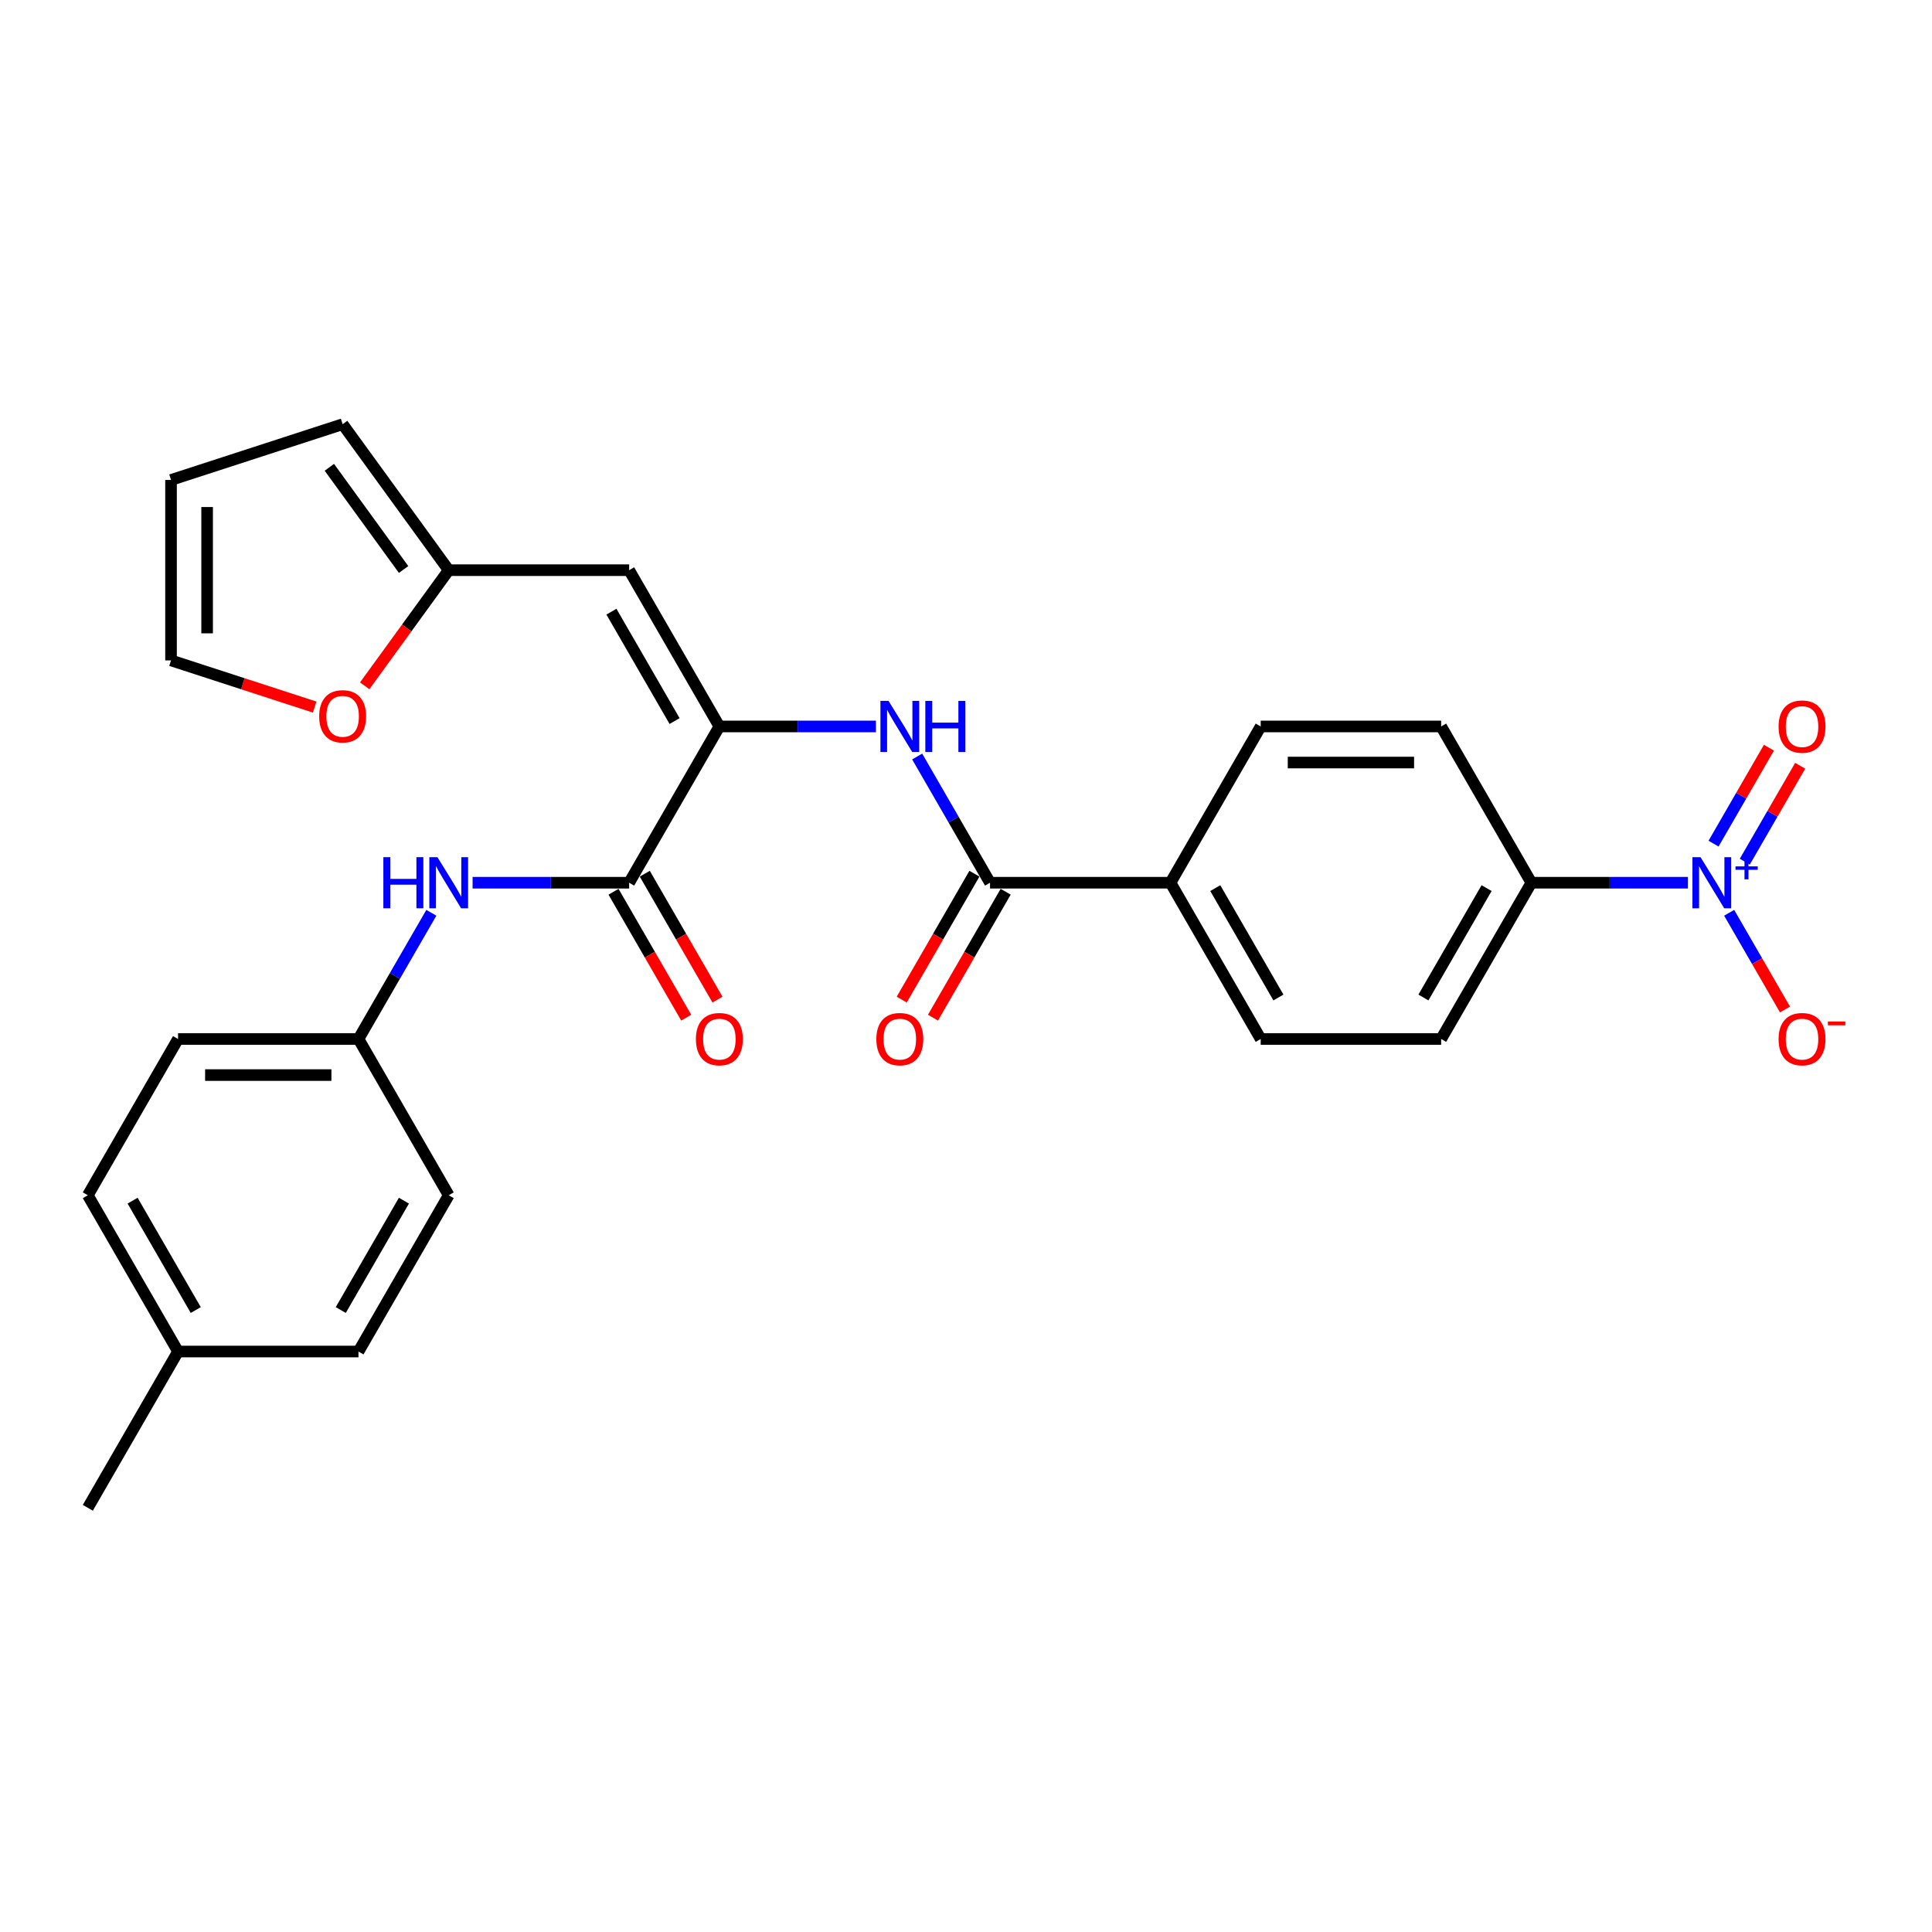 <?xml version='1.0' encoding='iso-8859-1'?>
<svg version='1.1' baseProfile='full'
              xmlns='http://www.w3.org/2000/svg'
                      xmlns:rdkit='http://www.rdkit.org/xml'
                      xmlns:xlink='http://www.w3.org/1999/xlink'
                  xml:space='preserve'
width='1000px' height='1000px' viewBox='0 0 1000 1000'>
<!-- END OF HEADER -->
<rect style='opacity:1.0;fill:#FFFFFF;stroke:none' width='1000' height='1000' x='0' y='0'> </rect>
<path class='bond-7' d='M 873.667,456.895 L 833.151,456.895' style='fill:none;fill-rule:evenodd;stroke:#0000FF;stroke-width:6px;stroke-linecap:butt;stroke-linejoin:miter;stroke-opacity:1' />
<path class='bond-7' d='M 833.151,456.895 L 792.635,456.895' style='fill:none;fill-rule:evenodd;stroke:#000000;stroke-width:6px;stroke-linecap:butt;stroke-linejoin:miter;stroke-opacity:1' />
<path class='bond-8' d='M 895.016,472.455 L 909.469,497.488' style='fill:none;fill-rule:evenodd;stroke:#0000FF;stroke-width:6px;stroke-linecap:butt;stroke-linejoin:miter;stroke-opacity:1' />
<path class='bond-8' d='M 909.469,497.488 L 923.921,522.52' style='fill:none;fill-rule:evenodd;stroke:#FF0000;stroke-width:6px;stroke-linecap:butt;stroke-linejoin:miter;stroke-opacity:1' />
<path class='bond-10' d='M 903.105,446.005 L 917.439,421.179' style='fill:none;fill-rule:evenodd;stroke:#0000FF;stroke-width:6px;stroke-linecap:butt;stroke-linejoin:miter;stroke-opacity:1' />
<path class='bond-10' d='M 917.439,421.179 L 931.772,396.352' style='fill:none;fill-rule:evenodd;stroke:#FF0000;stroke-width:6px;stroke-linecap:butt;stroke-linejoin:miter;stroke-opacity:1' />
<path class='bond-10' d='M 886.928,436.666 L 901.262,411.839' style='fill:none;fill-rule:evenodd;stroke:#0000FF;stroke-width:6px;stroke-linecap:butt;stroke-linejoin:miter;stroke-opacity:1' />
<path class='bond-10' d='M 901.262,411.839 L 915.595,387.012' style='fill:none;fill-rule:evenodd;stroke:#FF0000;stroke-width:6px;stroke-linecap:butt;stroke-linejoin:miter;stroke-opacity:1' />
<path class='bond-0' d='M 372.346,376.011 L 412.862,376.011' style='fill:none;fill-rule:evenodd;stroke:#000000;stroke-width:6px;stroke-linecap:butt;stroke-linejoin:miter;stroke-opacity:1' />
<path class='bond-0' d='M 412.862,376.011 L 453.378,376.011' style='fill:none;fill-rule:evenodd;stroke:#0000FF;stroke-width:6px;stroke-linecap:butt;stroke-linejoin:miter;stroke-opacity:1' />
<path class='bond-1' d='M 372.346,376.011 L 325.647,456.895' style='fill:none;fill-rule:evenodd;stroke:#000000;stroke-width:6px;stroke-linecap:butt;stroke-linejoin:miter;stroke-opacity:1' />
<path class='bond-2' d='M 372.346,376.011 L 325.647,295.126' style='fill:none;fill-rule:evenodd;stroke:#000000;stroke-width:6px;stroke-linecap:butt;stroke-linejoin:miter;stroke-opacity:1' />
<path class='bond-2' d='M 349.164,373.218 L 316.475,316.599' style='fill:none;fill-rule:evenodd;stroke:#000000;stroke-width:6px;stroke-linecap:butt;stroke-linejoin:miter;stroke-opacity:1' />
<path class='bond-6' d='M 325.647,456.895 L 285.131,456.895' style='fill:none;fill-rule:evenodd;stroke:#000000;stroke-width:6px;stroke-linecap:butt;stroke-linejoin:miter;stroke-opacity:1' />
<path class='bond-6' d='M 285.131,456.895 L 244.616,456.895' style='fill:none;fill-rule:evenodd;stroke:#0000FF;stroke-width:6px;stroke-linecap:butt;stroke-linejoin:miter;stroke-opacity:1' />
<path class='bond-12' d='M 317.559,461.565 L 336.373,494.153' style='fill:none;fill-rule:evenodd;stroke:#000000;stroke-width:6px;stroke-linecap:butt;stroke-linejoin:miter;stroke-opacity:1' />
<path class='bond-12' d='M 336.373,494.153 L 355.188,526.741' style='fill:none;fill-rule:evenodd;stroke:#FF0000;stroke-width:6px;stroke-linecap:butt;stroke-linejoin:miter;stroke-opacity:1' />
<path class='bond-12' d='M 333.736,452.226 L 352.55,484.813' style='fill:none;fill-rule:evenodd;stroke:#000000;stroke-width:6px;stroke-linecap:butt;stroke-linejoin:miter;stroke-opacity:1' />
<path class='bond-12' d='M 352.55,484.813 L 371.365,517.401' style='fill:none;fill-rule:evenodd;stroke:#FF0000;stroke-width:6px;stroke-linecap:butt;stroke-linejoin:miter;stroke-opacity:1' />
<path class='bond-5' d='M 325.647,295.126 L 232.25,295.126' style='fill:none;fill-rule:evenodd;stroke:#000000;stroke-width:6px;stroke-linecap:butt;stroke-linejoin:miter;stroke-opacity:1' />
<path class='bond-3' d='M 474.727,391.571 L 493.585,424.233' style='fill:none;fill-rule:evenodd;stroke:#0000FF;stroke-width:6px;stroke-linecap:butt;stroke-linejoin:miter;stroke-opacity:1' />
<path class='bond-3' d='M 493.585,424.233 L 512.442,456.895' style='fill:none;fill-rule:evenodd;stroke:#000000;stroke-width:6px;stroke-linecap:butt;stroke-linejoin:miter;stroke-opacity:1' />
<path class='bond-4' d='M 512.442,456.895 L 605.84,456.895' style='fill:none;fill-rule:evenodd;stroke:#000000;stroke-width:6px;stroke-linecap:butt;stroke-linejoin:miter;stroke-opacity:1' />
<path class='bond-13' d='M 504.354,452.226 L 485.54,484.813' style='fill:none;fill-rule:evenodd;stroke:#000000;stroke-width:6px;stroke-linecap:butt;stroke-linejoin:miter;stroke-opacity:1' />
<path class='bond-13' d='M 485.54,484.813 L 466.725,517.401' style='fill:none;fill-rule:evenodd;stroke:#FF0000;stroke-width:6px;stroke-linecap:butt;stroke-linejoin:miter;stroke-opacity:1' />
<path class='bond-13' d='M 520.531,461.565 L 501.716,494.153' style='fill:none;fill-rule:evenodd;stroke:#000000;stroke-width:6px;stroke-linecap:butt;stroke-linejoin:miter;stroke-opacity:1' />
<path class='bond-13' d='M 501.716,494.153 L 482.902,526.741' style='fill:none;fill-rule:evenodd;stroke:#FF0000;stroke-width:6px;stroke-linecap:butt;stroke-linejoin:miter;stroke-opacity:1' />
<path class='bond-11' d='M 232.25,295.126 L 210.508,325.051' style='fill:none;fill-rule:evenodd;stroke:#000000;stroke-width:6px;stroke-linecap:butt;stroke-linejoin:miter;stroke-opacity:1' />
<path class='bond-11' d='M 210.508,325.051 L 188.766,354.977' style='fill:none;fill-rule:evenodd;stroke:#FF0000;stroke-width:6px;stroke-linecap:butt;stroke-linejoin:miter;stroke-opacity:1' />
<path class='bond-14' d='M 232.25,295.126 L 177.352,219.566' style='fill:none;fill-rule:evenodd;stroke:#000000;stroke-width:6px;stroke-linecap:butt;stroke-linejoin:miter;stroke-opacity:1' />
<path class='bond-14' d='M 208.903,294.772 L 170.475,241.879' style='fill:none;fill-rule:evenodd;stroke:#000000;stroke-width:6px;stroke-linecap:butt;stroke-linejoin:miter;stroke-opacity:1' />
<path class='bond-21' d='M 223.266,472.455 L 204.409,505.118' style='fill:none;fill-rule:evenodd;stroke:#0000FF;stroke-width:6px;stroke-linecap:butt;stroke-linejoin:miter;stroke-opacity:1' />
<path class='bond-21' d='M 204.409,505.118 L 185.551,537.78' style='fill:none;fill-rule:evenodd;stroke:#000000;stroke-width:6px;stroke-linecap:butt;stroke-linejoin:miter;stroke-opacity:1' />
<path class='bond-17' d='M 792.635,456.895 L 745.936,537.78' style='fill:none;fill-rule:evenodd;stroke:#000000;stroke-width:6px;stroke-linecap:butt;stroke-linejoin:miter;stroke-opacity:1' />
<path class='bond-17' d='M 769.453,459.688 L 736.764,516.308' style='fill:none;fill-rule:evenodd;stroke:#000000;stroke-width:6px;stroke-linecap:butt;stroke-linejoin:miter;stroke-opacity:1' />
<path class='bond-18' d='M 792.635,456.895 L 745.936,376.011' style='fill:none;fill-rule:evenodd;stroke:#000000;stroke-width:6px;stroke-linecap:butt;stroke-linejoin:miter;stroke-opacity:1' />
<path class='bond-9' d='M 605.84,456.895 L 652.539,376.011' style='fill:none;fill-rule:evenodd;stroke:#000000;stroke-width:6px;stroke-linecap:butt;stroke-linejoin:miter;stroke-opacity:1' />
<path class='bond-28' d='M 605.84,456.895 L 652.539,537.78' style='fill:none;fill-rule:evenodd;stroke:#000000;stroke-width:6px;stroke-linecap:butt;stroke-linejoin:miter;stroke-opacity:1' />
<path class='bond-28' d='M 629.022,459.688 L 661.711,516.308' style='fill:none;fill-rule:evenodd;stroke:#000000;stroke-width:6px;stroke-linecap:butt;stroke-linejoin:miter;stroke-opacity:1' />
<path class='bond-15' d='M 162.875,365.983 L 125.7,353.904' style='fill:none;fill-rule:evenodd;stroke:#FF0000;stroke-width:6px;stroke-linecap:butt;stroke-linejoin:miter;stroke-opacity:1' />
<path class='bond-15' d='M 125.7,353.904 L 88.526,341.825' style='fill:none;fill-rule:evenodd;stroke:#000000;stroke-width:6px;stroke-linecap:butt;stroke-linejoin:miter;stroke-opacity:1' />
<path class='bond-16' d='M 177.352,219.566 L 88.526,248.427' style='fill:none;fill-rule:evenodd;stroke:#000000;stroke-width:6px;stroke-linecap:butt;stroke-linejoin:miter;stroke-opacity:1' />
<path class='bond-29' d='M 88.526,341.825 L 88.526,248.427' style='fill:none;fill-rule:evenodd;stroke:#000000;stroke-width:6px;stroke-linecap:butt;stroke-linejoin:miter;stroke-opacity:1' />
<path class='bond-29' d='M 107.205,327.815 L 107.205,262.437' style='fill:none;fill-rule:evenodd;stroke:#000000;stroke-width:6px;stroke-linecap:butt;stroke-linejoin:miter;stroke-opacity:1' />
<path class='bond-19' d='M 745.936,537.78 L 652.539,537.78' style='fill:none;fill-rule:evenodd;stroke:#000000;stroke-width:6px;stroke-linecap:butt;stroke-linejoin:miter;stroke-opacity:1' />
<path class='bond-20' d='M 745.936,376.011 L 652.539,376.011' style='fill:none;fill-rule:evenodd;stroke:#000000;stroke-width:6px;stroke-linecap:butt;stroke-linejoin:miter;stroke-opacity:1' />
<path class='bond-20' d='M 731.927,394.69 L 666.548,394.69' style='fill:none;fill-rule:evenodd;stroke:#000000;stroke-width:6px;stroke-linecap:butt;stroke-linejoin:miter;stroke-opacity:1' />
<path class='bond-23' d='M 185.551,537.78 L 232.25,618.665' style='fill:none;fill-rule:evenodd;stroke:#000000;stroke-width:6px;stroke-linecap:butt;stroke-linejoin:miter;stroke-opacity:1' />
<path class='bond-24' d='M 185.551,537.78 L 92.153,537.78' style='fill:none;fill-rule:evenodd;stroke:#000000;stroke-width:6px;stroke-linecap:butt;stroke-linejoin:miter;stroke-opacity:1' />
<path class='bond-24' d='M 171.541,556.46 L 106.163,556.46' style='fill:none;fill-rule:evenodd;stroke:#000000;stroke-width:6px;stroke-linecap:butt;stroke-linejoin:miter;stroke-opacity:1' />
<path class='bond-22' d='M 92.153,699.549 L 45.455,618.665' style='fill:none;fill-rule:evenodd;stroke:#000000;stroke-width:6px;stroke-linecap:butt;stroke-linejoin:miter;stroke-opacity:1' />
<path class='bond-22' d='M 101.325,678.077 L 68.636,621.458' style='fill:none;fill-rule:evenodd;stroke:#000000;stroke-width:6px;stroke-linecap:butt;stroke-linejoin:miter;stroke-opacity:1' />
<path class='bond-27' d='M 92.153,699.549 L 45.455,780.434' style='fill:none;fill-rule:evenodd;stroke:#000000;stroke-width:6px;stroke-linecap:butt;stroke-linejoin:miter;stroke-opacity:1' />
<path class='bond-30' d='M 92.153,699.549 L 185.551,699.549' style='fill:none;fill-rule:evenodd;stroke:#000000;stroke-width:6px;stroke-linecap:butt;stroke-linejoin:miter;stroke-opacity:1' />
<path class='bond-26' d='M 232.25,618.665 L 185.551,699.549' style='fill:none;fill-rule:evenodd;stroke:#000000;stroke-width:6px;stroke-linecap:butt;stroke-linejoin:miter;stroke-opacity:1' />
<path class='bond-26' d='M 209.068,621.458 L 176.379,678.077' style='fill:none;fill-rule:evenodd;stroke:#000000;stroke-width:6px;stroke-linecap:butt;stroke-linejoin:miter;stroke-opacity:1' />
<path class='bond-25' d='M 92.153,537.78 L 45.455,618.665' style='fill:none;fill-rule:evenodd;stroke:#000000;stroke-width:6px;stroke-linecap:butt;stroke-linejoin:miter;stroke-opacity:1' />
<path  class='atom-0' d='M 880.186 443.67
L 888.853 457.68
Q 889.713 459.062, 891.095 461.565
Q 892.477 464.068, 892.552 464.218
L 892.552 443.67
L 896.064 443.67
L 896.064 470.121
L 892.44 470.121
L 883.137 454.803
Q 882.054 453.01, 880.896 450.955
Q 879.775 448.901, 879.439 448.266
L 879.439 470.121
L 876.002 470.121
L 876.002 443.67
L 880.186 443.67
' fill='#0000FF'/>
<path  class='atom-0' d='M 898.283 448.438
L 902.943 448.438
L 902.943 443.531
L 905.014 443.531
L 905.014 448.438
L 909.798 448.438
L 909.798 450.213
L 905.014 450.213
L 905.014 455.145
L 902.943 455.145
L 902.943 450.213
L 898.283 450.213
L 898.283 448.438
' fill='#0000FF'/>
<path  class='atom-4' d='M 459.897 362.786
L 468.564 376.795
Q 469.424 378.178, 470.806 380.681
Q 472.188 383.184, 472.263 383.333
L 472.263 362.786
L 475.775 362.786
L 475.775 389.236
L 472.151 389.236
L 462.848 373.919
Q 461.765 372.125, 460.607 370.071
Q 459.486 368.016, 459.15 367.381
L 459.15 389.236
L 455.713 389.236
L 455.713 362.786
L 459.897 362.786
' fill='#0000FF'/>
<path  class='atom-4' d='M 478.95 362.786
L 482.537 362.786
L 482.537 374.031
L 496.061 374.031
L 496.061 362.786
L 499.647 362.786
L 499.647 389.236
L 496.061 389.236
L 496.061 377.019
L 482.537 377.019
L 482.537 389.236
L 478.95 389.236
L 478.95 362.786
' fill='#0000FF'/>
<path  class='atom-7' d='M 198.421 443.67
L 202.008 443.67
L 202.008 454.915
L 215.532 454.915
L 215.532 443.67
L 219.118 443.67
L 219.118 470.121
L 215.532 470.121
L 215.532 457.904
L 202.008 457.904
L 202.008 470.121
L 198.421 470.121
L 198.421 443.67
' fill='#0000FF'/>
<path  class='atom-7' d='M 226.403 443.67
L 235.07 457.68
Q 235.93 459.062, 237.312 461.565
Q 238.694 464.068, 238.769 464.218
L 238.769 443.67
L 242.281 443.67
L 242.281 470.121
L 238.657 470.121
L 229.354 454.803
Q 228.271 453.01, 227.113 450.955
Q 225.992 448.901, 225.656 448.266
L 225.656 470.121
L 222.219 470.121
L 222.219 443.67
L 226.403 443.67
' fill='#0000FF'/>
<path  class='atom-9' d='M 920.59 537.855
Q 920.59 531.504, 923.728 527.955
Q 926.866 524.406, 932.732 524.406
Q 938.597 524.406, 941.735 527.955
Q 944.873 531.504, 944.873 537.855
Q 944.873 544.281, 941.698 547.942
Q 938.522 551.566, 932.732 551.566
Q 926.904 551.566, 923.728 547.942
Q 920.59 544.318, 920.59 537.855
M 932.732 548.577
Q 936.766 548.577, 938.933 545.887
Q 941.137 543.16, 941.137 537.855
Q 941.137 532.662, 938.933 530.047
Q 936.766 527.394, 932.732 527.394
Q 928.697 527.394, 926.493 530.009
Q 924.326 532.625, 924.326 537.855
Q 924.326 543.197, 926.493 545.887
Q 928.697 548.577, 932.732 548.577
' fill='#FF0000'/>
<path  class='atom-9' d='M 946.106 528.723
L 955.155 528.723
L 955.155 530.695
L 946.106 530.695
L 946.106 528.723
' fill='#FF0000'/>
<path  class='atom-11' d='M 920.59 376.085
Q 920.59 369.734, 923.728 366.185
Q 926.866 362.636, 932.732 362.636
Q 938.597 362.636, 941.735 366.185
Q 944.873 369.734, 944.873 376.085
Q 944.873 382.511, 941.698 386.172
Q 938.522 389.796, 932.732 389.796
Q 926.904 389.796, 923.728 386.172
Q 920.59 382.549, 920.59 376.085
M 932.732 386.808
Q 936.766 386.808, 938.933 384.118
Q 941.137 381.39, 941.137 376.085
Q 941.137 370.893, 938.933 368.277
Q 936.766 365.625, 932.732 365.625
Q 928.697 365.625, 926.493 368.24
Q 924.326 370.855, 924.326 376.085
Q 924.326 381.428, 926.493 384.118
Q 928.697 386.808, 932.732 386.808
' fill='#FF0000'/>
<path  class='atom-12' d='M 165.21 370.761
Q 165.21 364.41, 168.348 360.861
Q 171.487 357.312, 177.352 357.312
Q 183.217 357.312, 186.356 360.861
Q 189.494 364.41, 189.494 370.761
Q 189.494 377.187, 186.318 380.848
Q 183.143 384.472, 177.352 384.472
Q 171.524 384.472, 168.348 380.848
Q 165.21 377.224, 165.21 370.761
M 177.352 381.483
Q 181.387 381.483, 183.554 378.793
Q 185.758 376.066, 185.758 370.761
Q 185.758 365.568, 183.554 362.953
Q 181.387 360.301, 177.352 360.301
Q 173.317 360.301, 171.113 362.916
Q 168.946 365.531, 168.946 370.761
Q 168.946 376.103, 171.113 378.793
Q 173.317 381.483, 177.352 381.483
' fill='#FF0000'/>
<path  class='atom-13' d='M 360.204 537.855
Q 360.204 531.504, 363.343 527.955
Q 366.481 524.406, 372.346 524.406
Q 378.211 524.406, 381.35 527.955
Q 384.488 531.504, 384.488 537.855
Q 384.488 544.281, 381.312 547.942
Q 378.137 551.566, 372.346 551.566
Q 366.518 551.566, 363.343 547.942
Q 360.204 544.318, 360.204 537.855
M 372.346 548.577
Q 376.381 548.577, 378.548 545.887
Q 380.752 543.16, 380.752 537.855
Q 380.752 532.662, 378.548 530.047
Q 376.381 527.394, 372.346 527.394
Q 368.311 527.394, 366.107 530.009
Q 363.94 532.625, 363.94 537.855
Q 363.94 543.197, 366.107 545.887
Q 368.311 548.577, 372.346 548.577
' fill='#FF0000'/>
<path  class='atom-14' d='M 453.602 537.855
Q 453.602 531.504, 456.74 527.955
Q 459.878 524.406, 465.744 524.406
Q 471.609 524.406, 474.747 527.955
Q 477.885 531.504, 477.885 537.855
Q 477.885 544.281, 474.71 547.942
Q 471.534 551.566, 465.744 551.566
Q 459.916 551.566, 456.74 547.942
Q 453.602 544.318, 453.602 537.855
M 465.744 548.577
Q 469.778 548.577, 471.945 545.887
Q 474.149 543.16, 474.149 537.855
Q 474.149 532.662, 471.945 530.047
Q 469.778 527.394, 465.744 527.394
Q 461.709 527.394, 459.505 530.009
Q 457.338 532.625, 457.338 537.855
Q 457.338 543.197, 459.505 545.887
Q 461.709 548.577, 465.744 548.577
' fill='#FF0000'/>
</svg>
